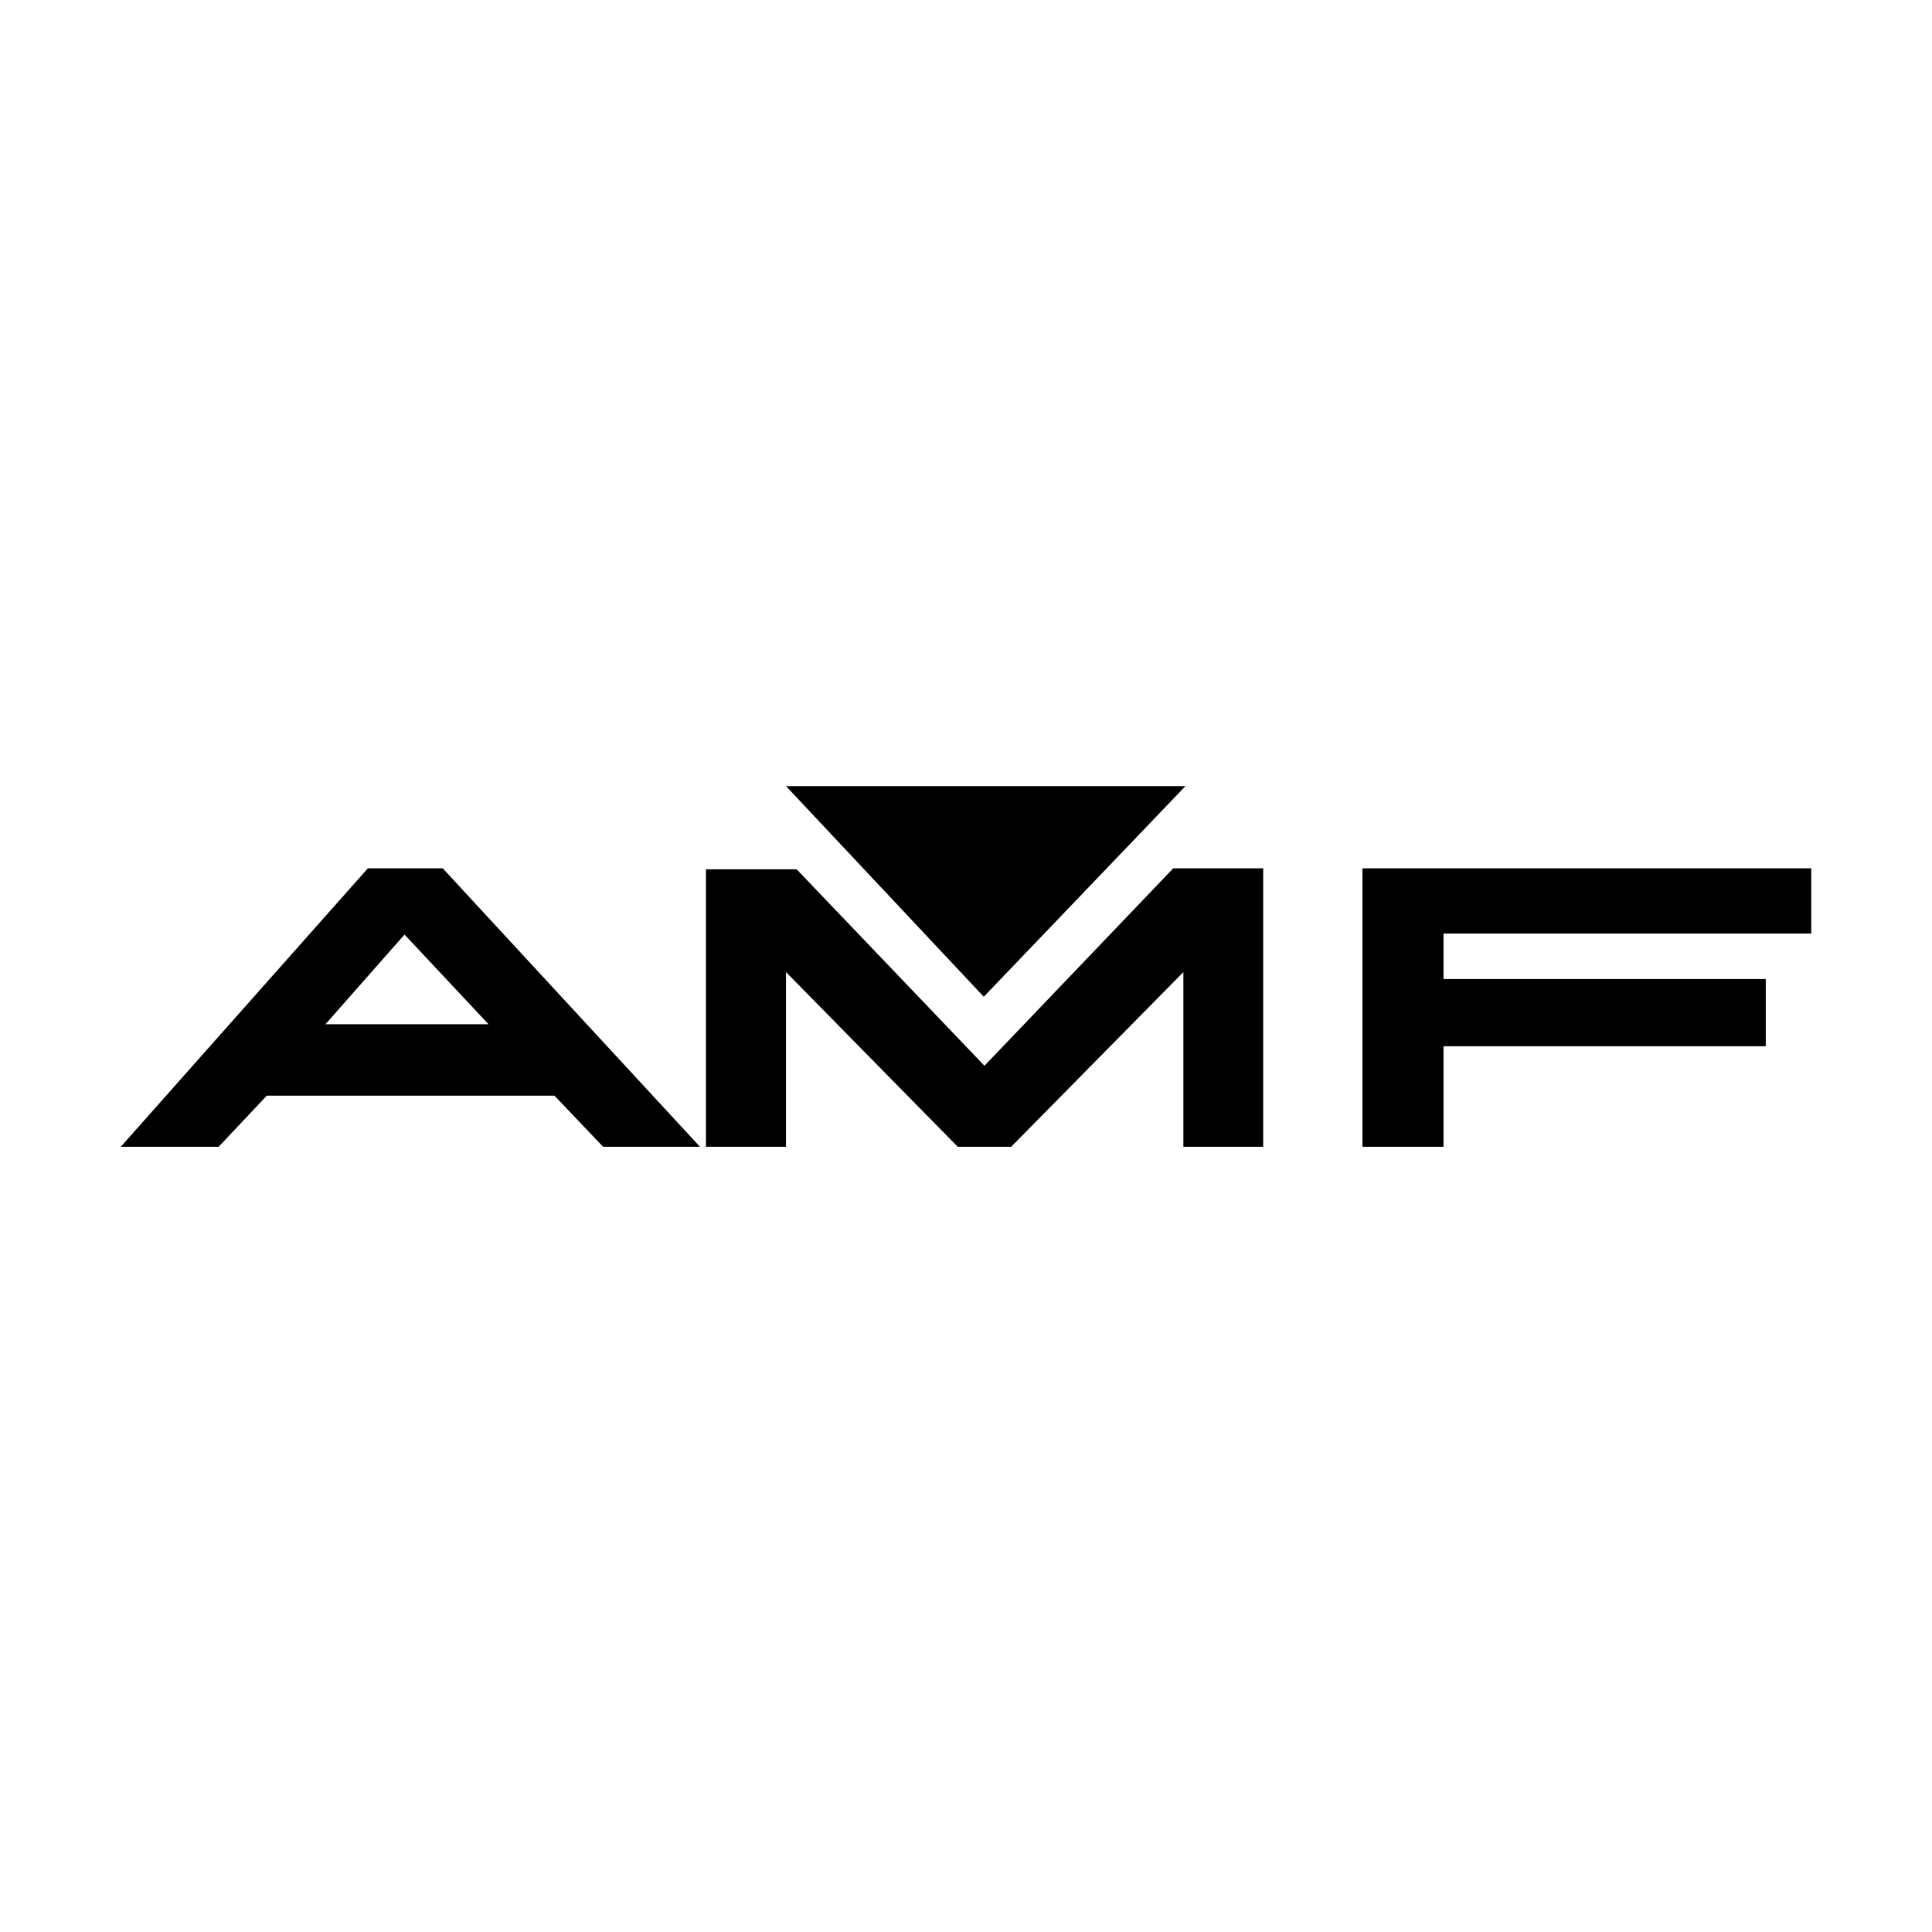 <?xml version="1.0" encoding="UTF-8"?> <svg xmlns="http://www.w3.org/2000/svg" width="800" height="800" viewBox="0 0 800 800" fill="none"><rect width="800" height="800" fill="white"></rect><path d="M50 474.869L152.328 359.549H183.329L289.858 474.869H249.746L229.588 453.689H110.475L90.521 474.869H50ZM167.508 386.981L134.757 424.128H202.292L167.508 386.981ZM292.309 474.869H325.469V402.52L396.592 474.869H418.685L490.013 402.52V474.869H523.066V359.549H485.822L407.639 441.31L329.864 359.957H292.309V474.869ZM564.16 359.549V474.869H597.728V433.22H731.174V405.399H597.728V386.563H750V359.549H564.16Z" fill="black"></path><path d="M325.488 325.533L407.357 412.731L490.849 325.533H325.488Z" fill="black"></path></svg> 